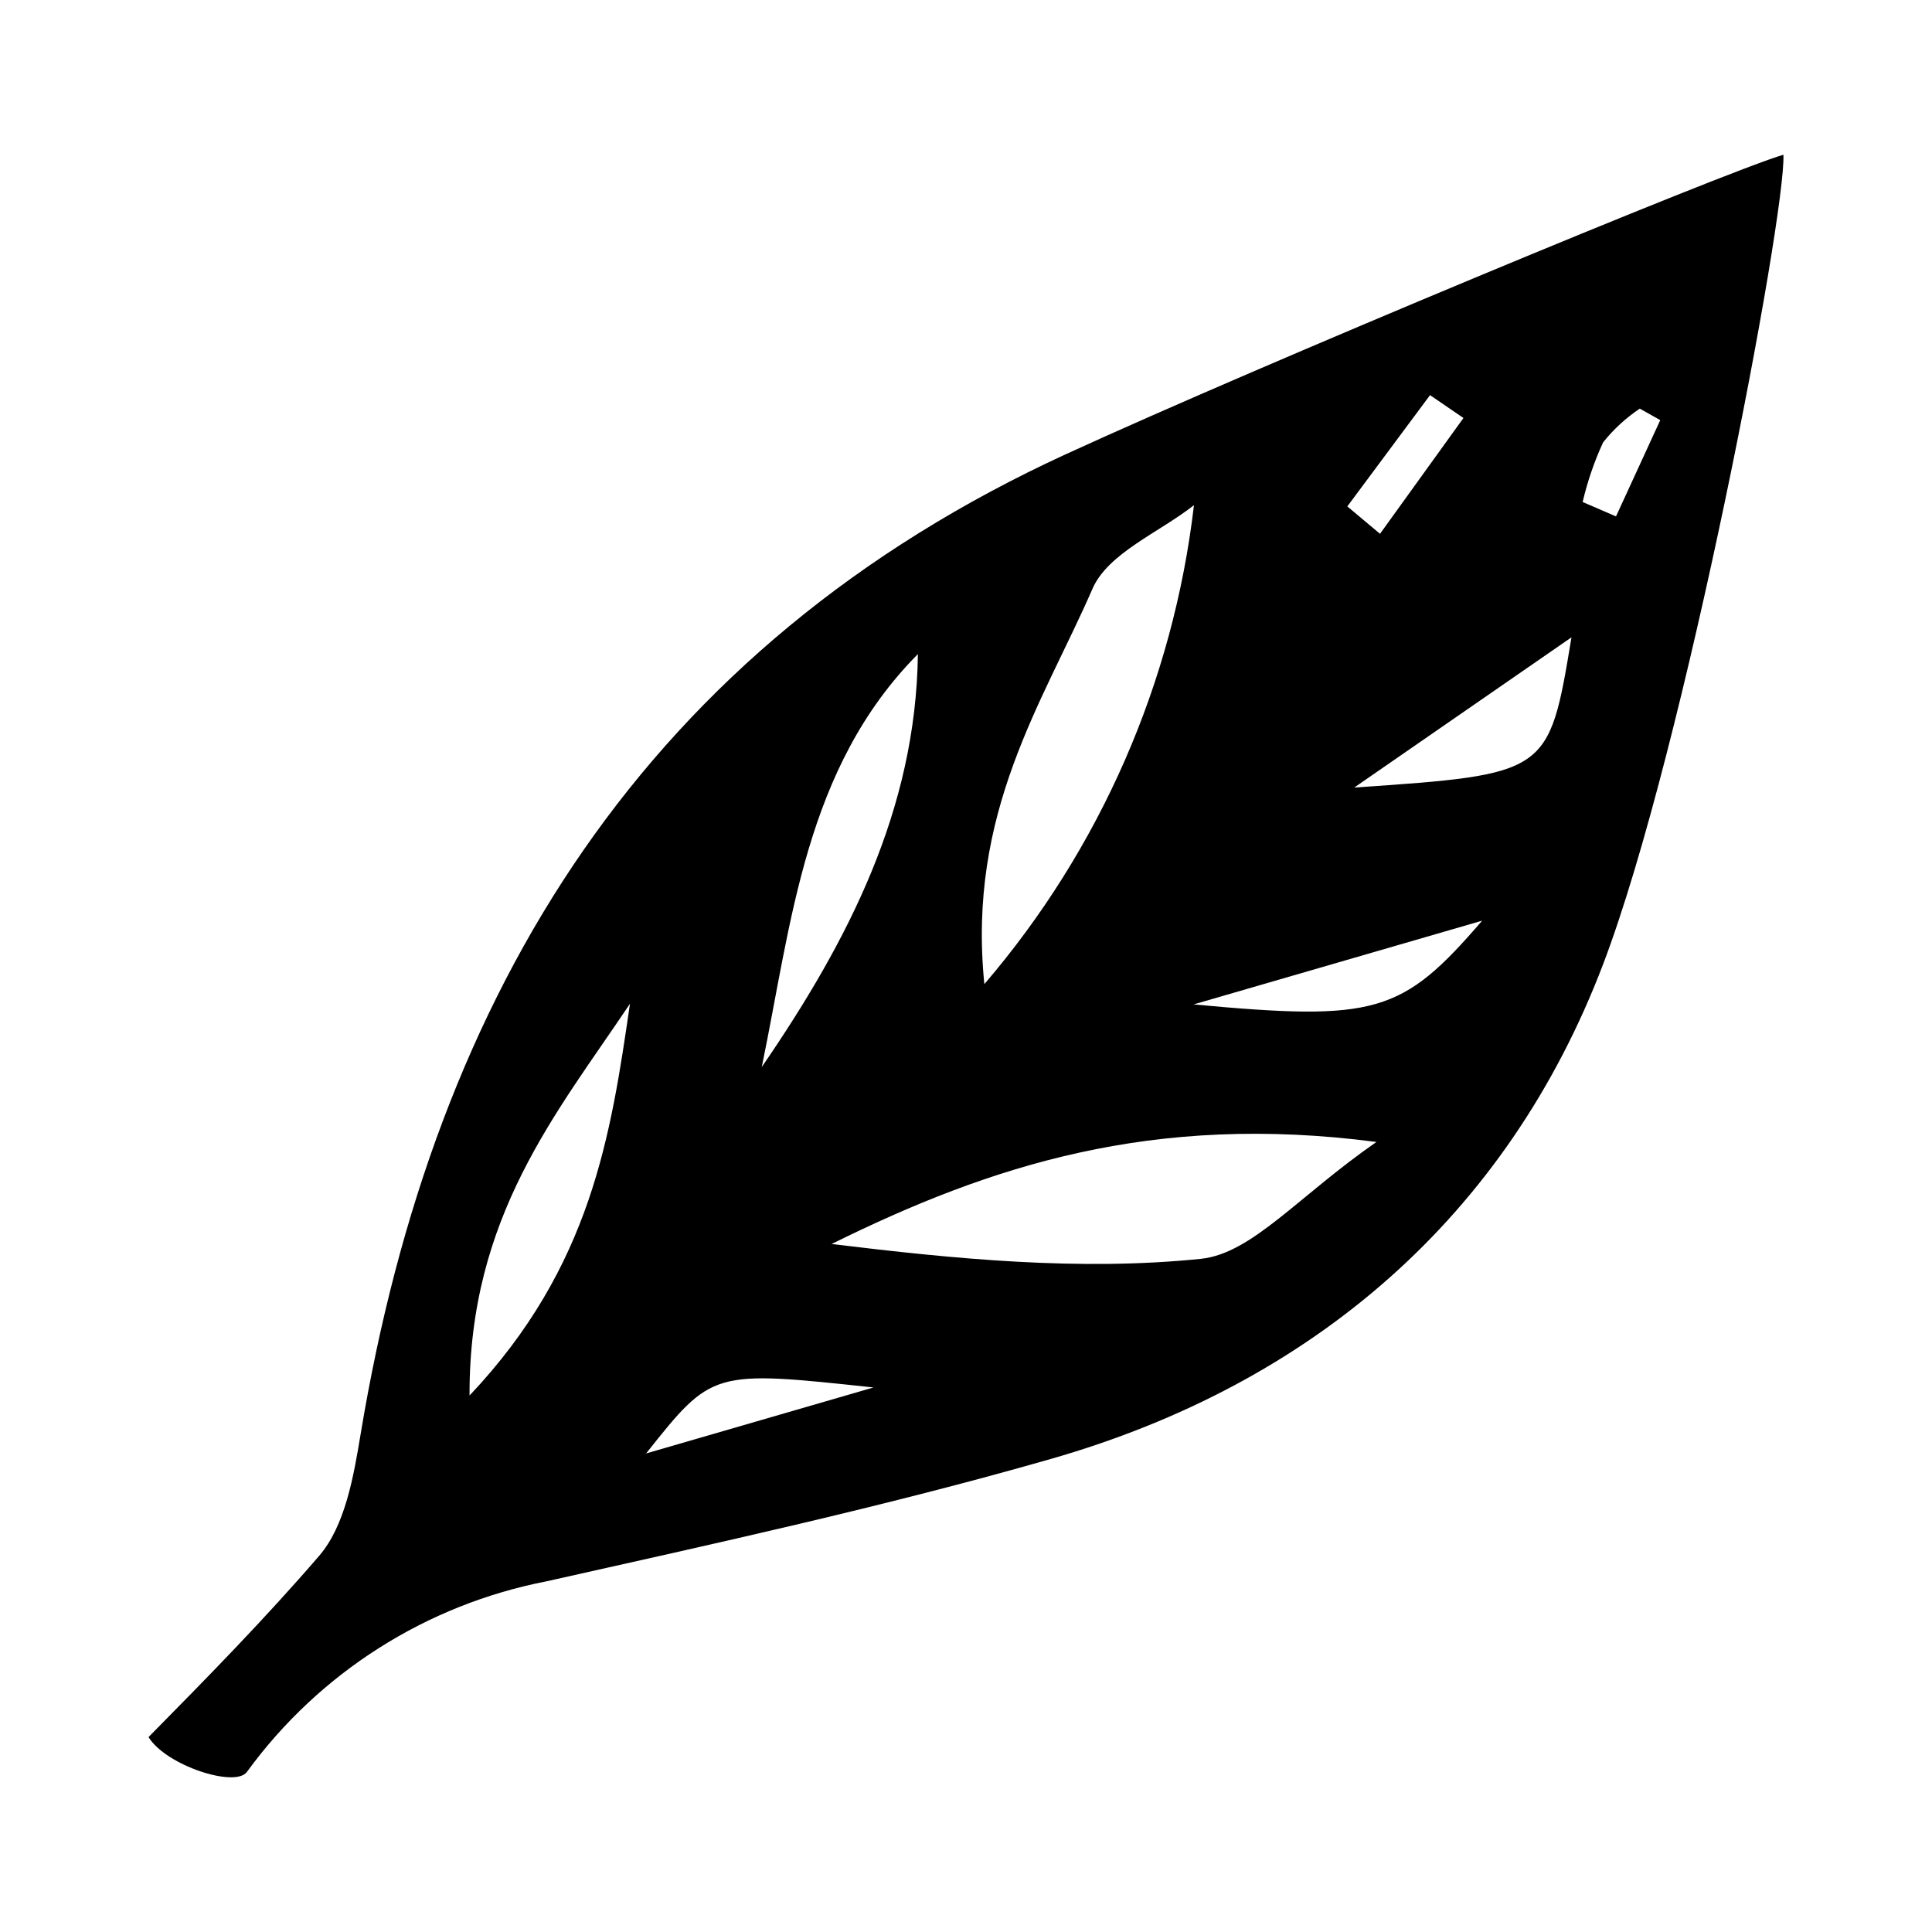 <?xml version="1.0" encoding="UTF-8"?>
<!-- The Best Svg Icon site in the world: iconSvg.co, Visit us! https://iconsvg.co -->
<svg fill="#000000" width="800px" height="800px" version="1.1" viewBox="144 144 512 512" xmlns="http://www.w3.org/2000/svg">
 <path d="m426.72 264.25c-111.38 51.145-167.65 142.15-187.14 259.75-1.855 11.199-4.09 24.293-11.008 32.324-14.289 16.582-29.656 32.266-45.211 48.023 4.633 7.531 22.949 13.484 26.07 9.238v-0.004c19.145-26.289 47.543-44.344 79.469-50.527 44.707-10.02 89.566-19.805 133.58-32.418 69.48-19.91 120.96-64.359 146.37-131.13 21.586-56.723 48.457-198.44 47.777-214.5-15.117 4.387-139.04 55.891-189.9 79.246zm96.254-15.535c2.953 2.019 5.906 4.039 8.855 6.059-7.371 10.23-14.742 20.461-22.113 30.691-2.887-2.418-5.773-4.84-8.664-7.262 7.309-9.828 14.613-19.66 21.922-29.488zm-62.562 29.16c-5.488 46.891-24.828 91.082-55.547 126.93-4.606-45.59 15.52-74.594 28.652-104.77 4.133-9.488 17.664-14.887 26.895-22.16zm-73.16 39.465c-0.527 41.188-18.406 75.961-41.379 109.44 7.938-38.336 11.402-79.227 41.379-109.44zm-118.82 196.49c-0.16-47.426 23.117-74.836 42.516-103.83-5.074 34.832-10.195 69.648-42.516 103.83zm46.789 15.352c17.539-22.07 17.539-22.07 60.262-17.488zm146.99-51.574c-32.18 3.289-65.027 0.055-97.832-3.934 42.082-20.793 85.051-34.801 144.39-27.039-20.812 14.441-32.984 29.586-46.562 30.973zm-1.895-67.426 76.469-22.191c-21.258 24.691-28.207 26.672-76.473 22.191zm42.57-57.473c17.637-12.195 35.273-24.387 57.574-39.809-6.012 36.27-6.012 36.27-57.574 39.809zm60.531-75.672c1.27-5.441 3.09-10.742 5.43-15.816 2.762-3.457 6.035-6.469 9.715-8.93l5.422 3.047c-3.91 8.504-7.816 17.012-11.727 25.516z"/>
</svg>